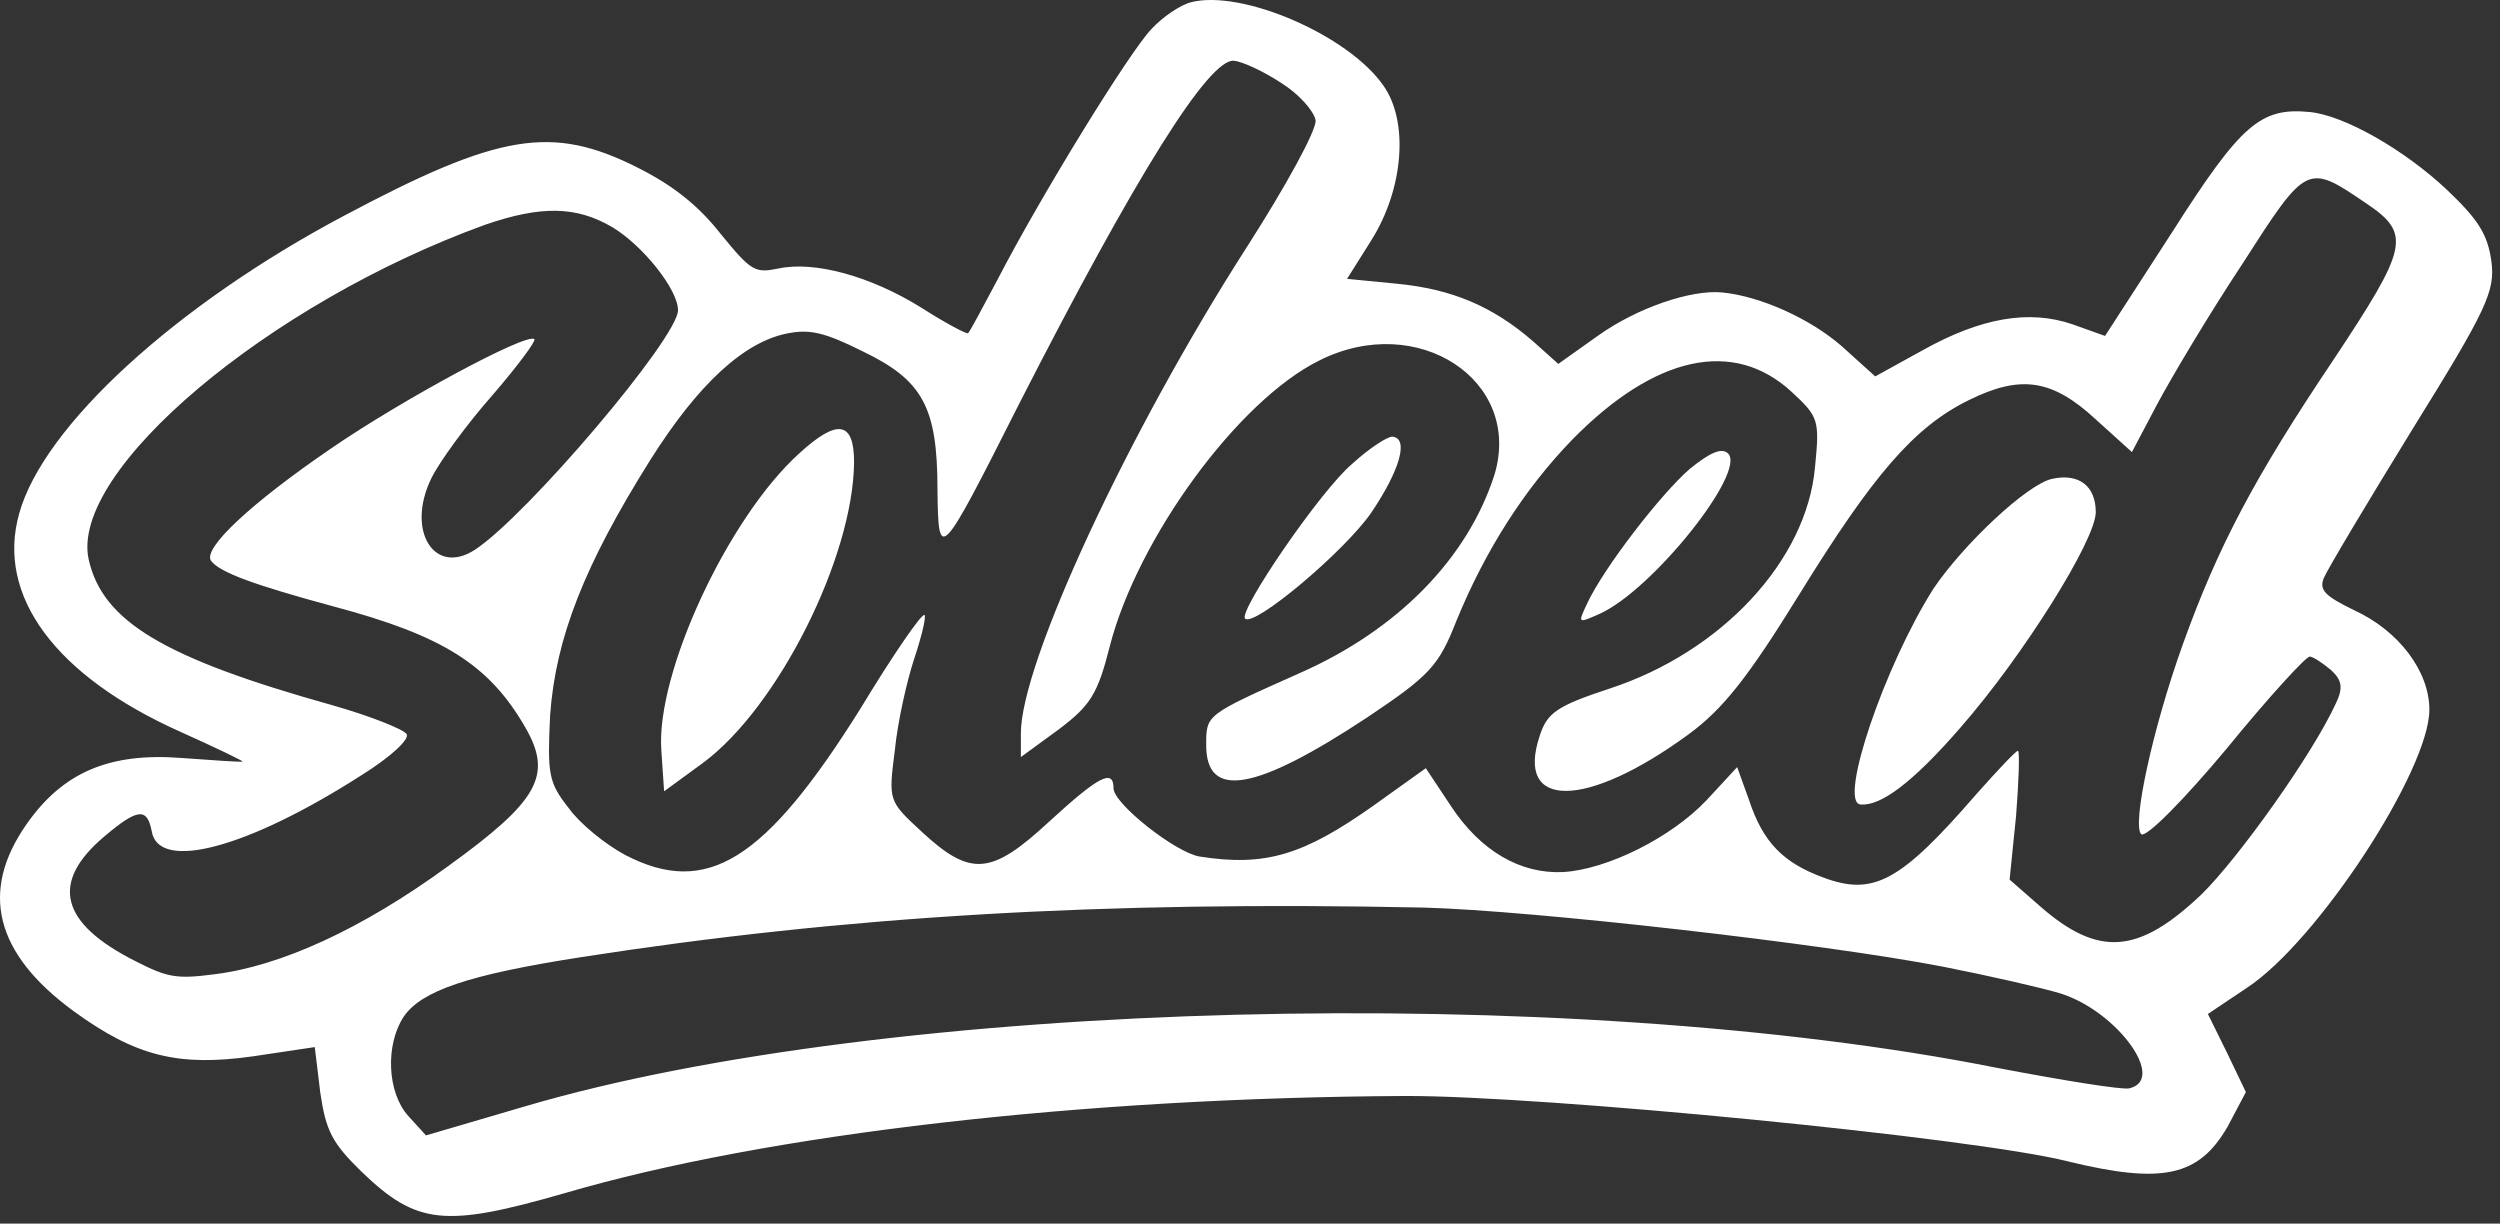 <?xml version="1.0" encoding="UTF-8" standalone="no"?><!DOCTYPE svg PUBLIC "-//W3C//DTD SVG 1.1//EN" "http://www.w3.org/Graphics/SVG/1.1/DTD/svg11.dtd"><svg width="100%" height="100%" viewBox="0 0 284 139" version="1.1" xmlns="http://www.w3.org/2000/svg" xmlns:xlink="http://www.w3.org/1999/xlink" xml:space="preserve" xmlns:serif="http://www.serif.com/" style="fill-rule:evenodd;clip-rule:evenodd;stroke-linejoin:round;stroke-miterlimit:2;"><rect x="0" y="0" width="284" height="139" fill="#333333" stroke="none"/><g><path d="M135.34,0.243c-1.263,0.313 -3.263,1.686 -4.527,3.044c-2.526,2.628 -12.632,19.067 -17.474,28.44c-1.684,3.146 -3.158,5.965 -3.368,6.119c-0.106,0.163 -2.527,-1.118 -5.264,-2.866c-5.789,-3.615 -12.211,-5.374 -16.316,-4.468c-2.632,0.528 -3.053,0.312 -6.527,-3.947c-2.526,-3.209 -5.368,-5.49 -9.474,-7.546c-9.684,-4.866 -15.684,-3.883 -33.264,5.467c-19.158,10.154 -34.211,23.932 -36.948,33.859c-2.632,9.327 4.105,18.435 18.316,24.788c4.211,1.892 7.369,3.42 7.053,3.389c-0.316,0.056 -3.369,-0.154 -6.948,-0.417c-8.21,-0.626 -13.474,1.648 -17.579,7.52c-5.369,7.666 -3.579,14.724 5.368,21.26c7.053,5.132 11.896,6.301 20.317,5.119l7.053,-1.054l0.631,5.202c0.632,4.33 1.369,5.709 4.632,8.903c6.316,6.105 9.474,6.413 23.053,2.51c23.159,-6.801 59.055,-10.879 95.582,-11.061c15.685,-0.038 64.634,4.738 75.266,7.431c10.737,2.616 14.843,1.709 18.106,-3.897l2.105,-3.976l-2.105,-4.388l-2.211,-4.485l4.421,-2.966c8.001,-5.231 20.738,-24.724 20.738,-31.607c-0,-4.356 -3.474,-8.964 -8.527,-11.287c-3.368,-1.636 -4,-2.307 -3.473,-3.65c0.421,-1.004 4.947,-8.578 10.105,-16.962c8.421,-13.554 9.369,-15.639 8.948,-18.991c-0.421,-3.091 -1.474,-4.761 -5.053,-8.16c-4.842,-4.567 -11.685,-8.459 -15.579,-8.839c-5.58,-0.544 -7.79,1.331 -15.58,13.553l-7.684,11.883l-3.685,-1.318c-4.947,-1.702 -10.421,-0.755 -17.053,2.954l-5.368,2.961l-3.79,-3.419c-3.579,-3.137 -9.263,-5.696 -13.579,-6.117c-3.579,-0.349 -9.685,1.756 -14.106,4.897l-4.527,3.218l-2.842,-2.543c-4.632,-4.024 -9.263,-5.957 -15.474,-6.563l-5.684,-0.555l2.737,-4.35c3.684,-5.827 4.315,-13.519 1.368,-17.64c-4,-5.705 -16,-10.884 -21.79,-9.445Zm10.211,9.186c2,1.241 3.684,3.148 3.895,4.214c0.21,0.979 -3.369,7.512 -7.79,14.4c-13.474,20.989 -25.685,47.242 -25.685,55.257l-0,2.701l4.316,-3.151c3.579,-2.7 4.421,-4.012 5.789,-9.454c3.158,-12.238 14.527,-27.857 23.791,-32.442c11.158,-5.62 23.158,2.26 19.895,13.006c-3.053,9.46 -10.948,17.577 -22.106,22.5c-10.737,4.79 -10.632,4.713 -10.632,8.198c0,6.186 5.579,5.249 18.317,-3.179c7.052,-4.714 8.105,-5.831 10.105,-10.95c3.263,-7.959 7.685,-14.933 13.158,-20.585c9.369,-9.541 18.317,-11.543 24.949,-5.407c3.052,2.824 3.158,3.183 2.631,8.534c-0.947,10.624 -10.632,21.005 -23.369,25.164c-5.895,1.951 -7.053,2.71 -7.895,5.328c-2.842,8.436 5.263,8.355 16.843,-0.099c4,-2.92 6.842,-6.564 12.632,-15.931c8.421,-13.641 13.053,-19.027 19.263,-22.08c5.895,-2.91 9.474,-2.386 14.422,2.191l4.105,3.712l2.843,-5.386c1.579,-2.983 5.895,-10.229 9.684,-15.958c7.369,-11.478 7.369,-11.478 14.106,-6.9c5.158,3.465 4.737,4.993 -3.79,17.839c-8.947,13.329 -13.053,21.118 -17.053,32.228c-3.474,9.681 -5.79,20.52 -4.737,21.581c0.526,0.487 4.842,-3.884 9.685,-9.685c4.737,-5.811 9.052,-10.53 9.474,-10.489c0.421,0.041 1.473,0.754 2.421,1.543c1.263,1.169 1.368,2.051 0.526,3.798c-2.632,5.755 -11.053,17.566 -15.264,21.686c-7.158,6.795 -11.684,7.137 -18.316,1.35l-3.474,-3.04l0.737,-7.247c0.316,-4.064 0.421,-7.364 0.211,-7.385c-0.211,-0.021 -2.316,2.214 -4.737,4.94c-8.632,9.961 -11.685,11.58 -17.369,9.457c-4.527,-1.662 -6.843,-3.978 -8.422,-8.75l-1.368,-3.793l-3.474,3.756c-4,4.227 -11.263,7.875 -16.316,8.166c-4.843,0.225 -9.369,-2.395 -12.738,-7.516l-2.842,-4.285l-5.895,4.217c-8,5.667 -12.316,6.988 -19.79,5.823c-2.737,-0.441 -9.79,-6.008 -9.79,-7.751c0,-2.265 -1.684,-1.384 -7.263,3.735c-6.632,6.149 -8.948,6.358 -14.527,1.196c-3.789,-3.506 -3.789,-3.506 -3.052,-9.272c0.315,-3.192 1.368,-7.882 2.21,-10.413c0.842,-2.532 1.369,-4.746 1.158,-4.94c-0.316,-0.206 -3.579,4.529 -7.263,10.617c-10.843,17.326 -17.475,21.47 -26.738,16.646c-2.211,-1.174 -5.158,-3.553 -6.421,-5.331c-2.316,-2.927 -2.421,-3.896 -2.106,-10.574c0.632,-8.738 3.895,-17.045 11.369,-28.949c5.474,-8.701 10.737,-13.502 15.685,-14.413c2.421,-0.461 4.105,-0.122 8.421,2.041c6.843,3.282 8.527,6.321 8.527,15.731c0.105,8.287 0.21,8.21 9.263,-9.726c13.264,-25.976 21.58,-39.279 24.422,-39.001c0.948,0.092 3.369,1.199 5.369,2.527Zm-76.003,16.37c3.474,2.081 7.474,7.089 7.474,9.442c0,3.136 -17.158,23.33 -23.053,27.199c-4.632,3.033 -7.895,-2.165 -4.948,-8.15c0.948,-1.912 4.106,-6.221 6.948,-9.429c2.842,-3.295 4.947,-6.139 4.737,-6.333c-0.842,-0.78 -15.053,6.895 -23.053,12.387c-9.159,6.251 -14.633,11.38 -13.685,12.779c0.947,1.313 4.842,2.738 13.895,5.19c12.422,3.303 17.685,6.604 21.79,13.713c3.158,5.449 1.579,8.344 -8.737,15.789c-9.79,7.147 -19.053,11.384 -26.632,12.3c-4.211,0.547 -5.264,0.357 -8.843,-1.473c-8.632,-4.327 -9.79,-8.971 -3.579,-14.202c3.79,-3.202 4.842,-3.274 5.369,-0.609c0.737,4.69 10.948,1.94 23.895,-6.381c3.264,-2.034 5.474,-4.083 5.053,-4.647c-0.421,-0.564 -4.211,-2.066 -8.421,-3.261c-19.159,-5.355 -26.106,-9.518 -27.685,-16.555c-2.211,-10.06 20.421,-29.111 45.054,-38.034c6.316,-2.171 10.316,-2.13 14.421,0.275Zm151.163,84.013c5.263,1.037 11.264,2.406 13.369,3.047c6.421,2.021 12.106,9.807 7.79,10.78c-0.843,0.179 -7.58,-0.914 -15.054,-2.34c-49.054,-9.753 -125.898,-7.754 -167.058,4.349l-11.368,3.334l-2,-2.199c-2.421,-2.676 -2.632,-8.098 -0.527,-11.291c2,-2.941 7.369,-4.77 20.106,-6.751c29.896,-4.663 59.265,-6.415 95.793,-5.639c12.316,0.331 45.264,4.068 58.949,6.71Z" style="fill:#fff;fill-rule:nonzero;"/><path d="M233.132,54.393c-2.842,0.594 -10.105,7.465 -13.474,12.451c-5.579,8.778 -10.842,24.296 -8.316,24.542c2.316,0.226 6,-2.551 11.369,-8.736c7.158,-8.188 15.369,-21.327 15.369,-24.463c-0,-2.963 -1.895,-4.455 -4.948,-3.794Z" style="fill:#fff;fill-rule:nonzero;"/><path d="M191.973,53.252c-3.263,2.818 -9.79,11.243 -11.684,15.327c-1.053,2.25 -1.053,2.25 1.368,1.179c6,-2.638 16.843,-16.217 14.632,-18.263c-0.737,-0.682 -2.105,-0.031 -4.316,1.757Z" style="fill:#fff;fill-rule:nonzero;"/><path d="M153.656,52.65c-3.579,2.962 -13.053,16.849 -12.211,17.628c1.053,0.974 11.264,-7.614 14.317,-12.021c3.263,-4.822 4.315,-8.465 2.421,-8.65c-0.527,-0.052 -2.632,1.311 -4.527,3.043Z" style="fill:#fff;fill-rule:nonzero;"/><path d="M90.812,51.485c-8.105,7.311 -16.316,24.981 -15.685,33.755l0.316,4.648l4.421,-3.228c8.527,-6.312 17.054,-23.341 17.159,-34.134c-0,-4.705 -1.895,-4.977 -6.211,-1.041Z" style="fill:#fff;fill-rule:nonzero;"/></g></svg>